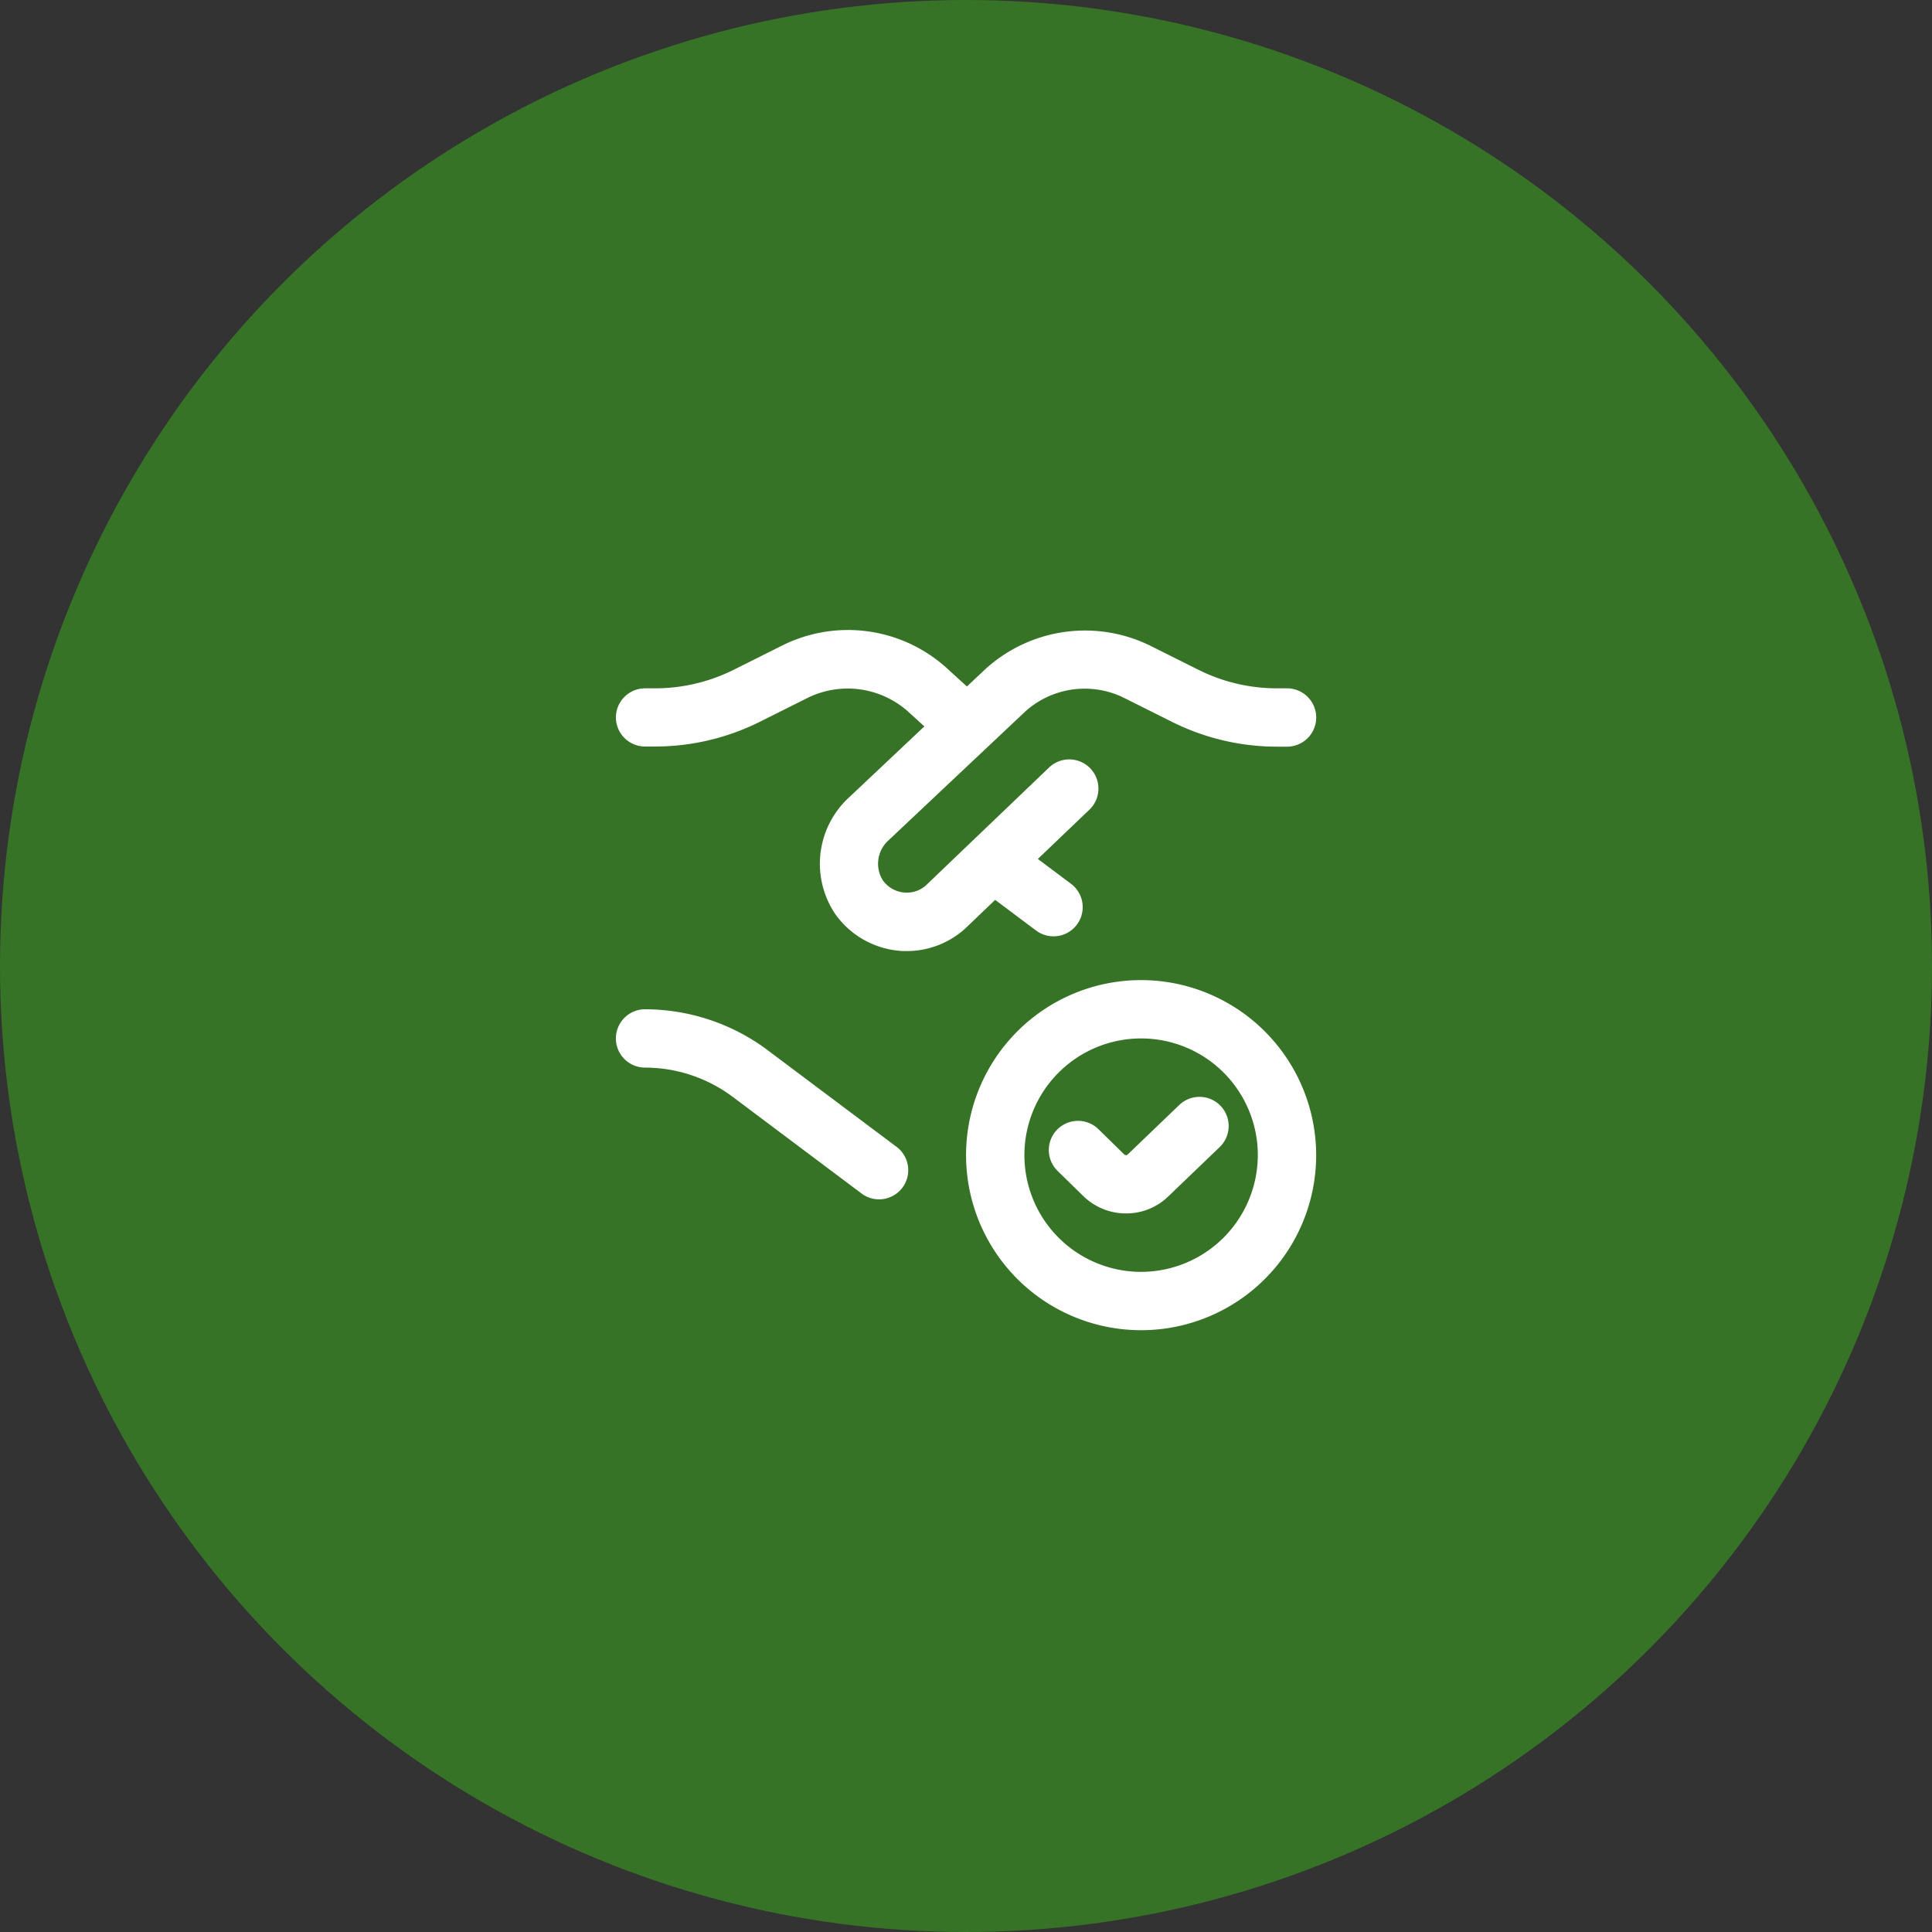 <?xml version="1.0" encoding="UTF-8"?>
<svg xmlns="http://www.w3.org/2000/svg" width="61" height="61" viewBox="0 0 61 61">
  <rect x="0" y="0" width="61" height="61" fill="#333333" stroke="none"/>
  <g id="Group_76" data-name="Group 76" transform="translate(-318 -2237)">
    <circle id="Ellipse_9" data-name="Ellipse 9" cx="30.5" cy="30.5" r="30.5" transform="translate(318 2237)" fill="#377326"></circle>
    <path id="trust-alt" d="M0,2.764a.922.922,0,0,1,.921-.921h.321a5.561,5.561,0,0,0,2.472-.583L5.263.485a4.645,4.645,0,0,1,5.175.712l.645.588.569-.536A4.67,4.67,0,0,1,16.847.485l1.55.775a5.549,5.549,0,0,0,2.472.583h.321a.921.921,0,1,1,0,1.842h-.321a7.419,7.419,0,0,1-3.3-.778l-1.55-.775a2.8,2.8,0,0,0-3.108.456L8.579,6.669A.991.991,0,0,0,8.425,7.9a.921.921,0,0,0,.681.39.9.9,0,0,0,.726-.267l3.845-3.68a.921.921,0,0,1,1.274,1.331L13.323,7.23l1.047.785a.921.921,0,1,1-1.105,1.474l-1.29-.967-.854.817a2.745,2.745,0,0,1-1.938.8c-.075,0-.149,0-.225-.009A2.773,2.773,0,0,1,6.929,8.974,2.841,2.841,0,0,1,7.3,5.345l2.439-2.3-.54-.492a2.868,2.868,0,0,0-3.11-.426l-1.549.775a7.413,7.413,0,0,1-3.3.778H.919A.922.922,0,0,1,0,2.763ZM22.11,16.582a5.527,5.527,0,1,1-5.527-5.527A5.533,5.533,0,0,1,22.11,16.582Zm-1.842,0a3.685,3.685,0,1,0-3.685,3.685A3.689,3.689,0,0,0,20.267,16.582ZM4.79,13.266a6.488,6.488,0,0,0-3.869-1.29.921.921,0,1,0,0,1.842,4.632,4.632,0,0,1,2.764.921l4.053,3.04a.921.921,0,1,0,1.105-1.473L4.79,13.267Zm13,1.73-1.627,1.562a.081.081,0,0,1-.115,0l-.827-.81a.922.922,0,0,0-1.29,1.317l.827.81a1.927,1.927,0,0,0,1.351.547,1.9,1.9,0,0,0,1.339-.544l1.618-1.553A.921.921,0,0,0,17.786,15Z" transform="translate(337.446 2256.89)" fill="#fff"></path>
  </g>
</svg>
